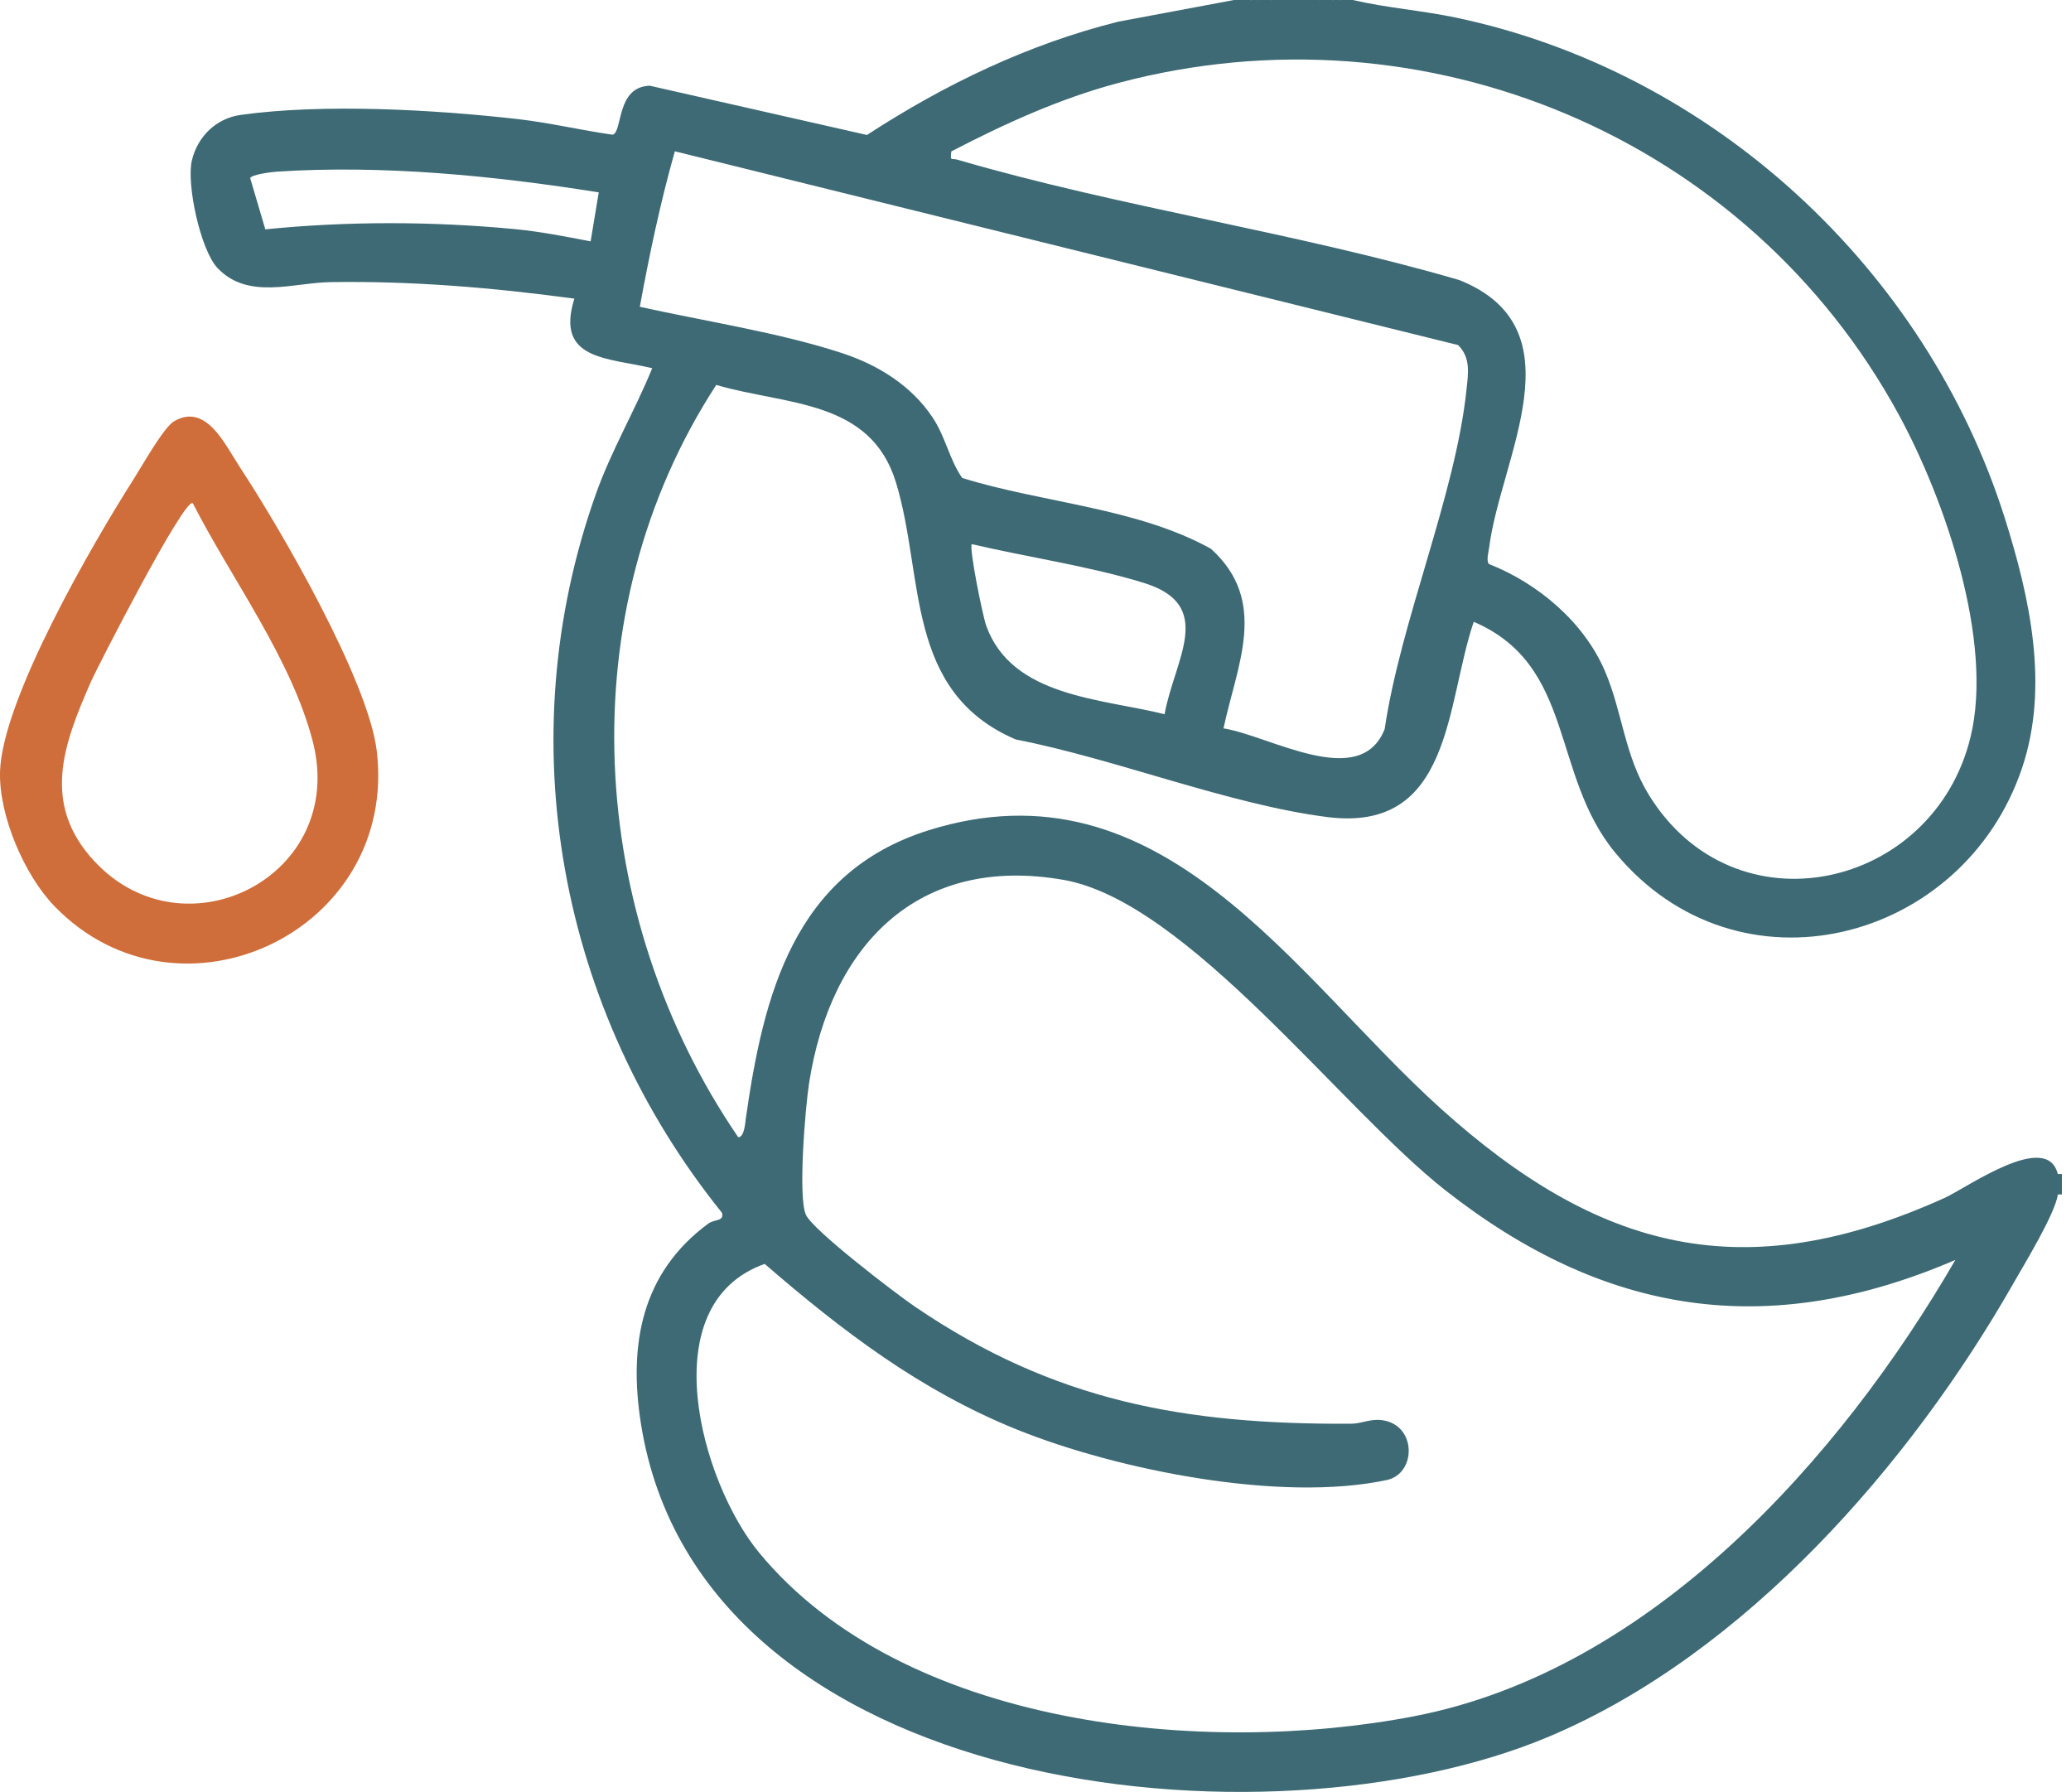<svg width="89" height="77" viewBox="0 0 89 77" fill="none" xmlns="http://www.w3.org/2000/svg">
<g id="Fuel-Economy">
<g id="Vector">
<path d="M56.732 0C56.262 0.292 55.124 0.3 54.617 0H56.732Z" fill="#3D6A74"/>
<path d="M88.609 51.326H88.432C88.459 51.15 88.469 50.598 88.432 50.447H88.609V51.326Z" fill="#3D6A74"/>
<path d="M54.09 0L53.949 0.12L53.737 0H54.09Z" fill="#3D6A74"/>
<path d="M57.612 0L57.4 0.12L57.259 0H57.612Z" fill="#3D6A74"/>
<path d="M88.432 50.449C87.968 48.56 84.525 51.044 83.563 51.477C74.943 55.373 68.719 53.759 61.921 47.64C55.595 41.944 49.95 32.529 39.905 35.678C34.112 37.494 32.808 42.764 32.052 48.054C32.024 48.25 31.989 48.875 31.724 48.865C25.212 39.344 24.401 26.34 30.78 16.541C33.787 17.419 37.415 17.154 38.506 20.738C39.736 24.776 38.864 29.721 43.65 31.775C47.901 32.598 52.819 34.573 57.04 35.109C62.414 35.791 62.126 30.26 63.333 26.719C67.708 28.597 66.635 33.278 69.416 36.643C74.691 43.024 84.361 40.526 86.895 33.007C88.077 29.497 87.232 25.662 86.145 22.232C82.757 11.554 73.605 3.08 62.574 0.758C61.106 0.449 59.601 0.342 58.14 0H57.612C57.478 0.051 57.385 0.074 57.259 0H56.732C56.033 0.153 55.315 0.15 54.617 0H54.09C53.979 0.062 53.862 0.062 53.737 0H53.033L48.065 0.93C44.188 1.896 40.585 3.633 37.257 5.8L27.928 3.684C26.469 3.723 26.769 5.655 26.331 5.789C24.981 5.599 23.633 5.277 22.28 5.121C18.694 4.711 13.894 4.44 10.342 4.938C9.286 5.086 8.492 5.867 8.247 6.889C8.003 7.902 8.616 10.749 9.352 11.522C10.661 12.898 12.597 12.148 14.196 12.123C17.702 12.066 21.214 12.362 24.683 12.833C23.85 15.498 26.137 15.363 28.029 15.822C27.282 17.653 26.273 19.355 25.608 21.226C21.842 31.82 24.037 43.431 31.029 52.117C31.122 52.496 30.706 52.381 30.436 52.58C27.561 54.701 27.002 57.792 27.549 61.209C30.104 77.157 54.428 79.757 66.593 74.611C74.999 71.056 82.093 62.924 86.53 55.137C87.017 54.282 88.307 52.173 88.437 51.328C88.563 51.157 88.593 50.759 88.506 50.552C88.485 50.537 88.462 50.503 88.437 50.449H88.432ZM25.382 10.372C24.314 10.165 23.208 9.949 22.123 9.845C18.579 9.507 14.917 9.501 11.402 9.855L10.753 7.66C10.777 7.5 11.688 7.389 11.903 7.375C16.454 7.079 21.247 7.551 25.731 8.266L25.382 10.372ZM50.047 30.69C47.342 30.014 43.487 29.959 42.383 26.89C42.226 26.455 41.633 23.511 41.763 23.381C44.148 23.941 46.837 24.33 49.161 25.049C52.274 26.011 50.463 28.354 50.047 30.692V30.69ZM40.883 6.506C43.177 5.314 45.552 4.232 48.063 3.564C61.226 0.065 75.109 5.898 81.594 17.81C83.588 21.473 85.683 27.559 84.682 31.675C83.092 38.218 74.551 40.158 70.856 34.152C69.804 32.443 69.725 30.595 68.968 28.83C68.068 26.73 66.09 25.061 63.977 24.232C63.868 24.057 63.97 23.728 63.997 23.514C64.491 19.667 67.919 14.126 62.722 12.037C55.696 9.984 48.127 8.904 41.137 6.86C40.881 6.786 40.83 6.961 40.883 6.508V6.506ZM27.496 13.183C27.904 10.951 28.38 8.693 29.001 6.501L62.659 14.827C63.211 15.37 63.095 16.043 63.023 16.739C62.546 21.288 60.188 26.694 59.505 31.331C58.449 33.992 54.587 31.62 52.579 31.298C53.16 28.567 54.538 25.84 52.039 23.581C48.849 21.813 44.839 21.62 41.352 20.539C40.812 19.781 40.634 18.773 40.08 17.942C39.16 16.561 37.731 15.678 36.168 15.167C33.461 14.283 30.282 13.803 27.498 13.183H27.496ZM60.788 73.745C51.769 75.485 38.82 74.247 32.61 66.703C30.127 63.687 27.988 56.04 32.862 54.31C36.214 57.207 39.554 59.754 43.706 61.43C48.01 63.165 55.046 64.576 59.603 63.595C60.871 63.322 60.889 61.246 59.417 61.028C58.886 60.949 58.54 61.176 58.062 61.178C50.917 61.217 45.3 60.218 39.314 56.144C38.501 55.591 34.936 52.867 34.634 52.201C34.285 51.433 34.609 47.575 34.77 46.543C35.684 40.671 39.401 36.703 45.708 37.809C51.019 38.742 57.624 47.623 62.11 51.144C68.916 56.49 75.945 57.624 84.031 54.139C79.079 62.684 70.951 71.782 60.79 73.743L60.788 73.745Z" fill="#3D6A74"/>
</g>
<path id="Vector_2" d="M16.192 32.276C15.833 29.246 12.064 22.738 10.296 20.056C9.667 19.101 8.865 17.303 7.483 18.099C7.04 18.354 6.092 20.04 5.746 20.583C3.989 23.344 0.103 30.03 0.002 33.145C-0.058 35.033 1.044 37.611 2.36 38.96C7.7 44.444 17.111 40.044 16.192 32.274V32.276ZM4.054 37.006C1.753 34.526 2.741 31.961 3.908 29.293C4.16 28.717 7.919 21.372 8.284 21.622C9.945 24.871 12.519 28.3 13.44 31.858C14.935 37.646 7.931 41.182 4.056 37.006H4.054Z" fill="#CF6E3A"/>
</g>
</svg>
